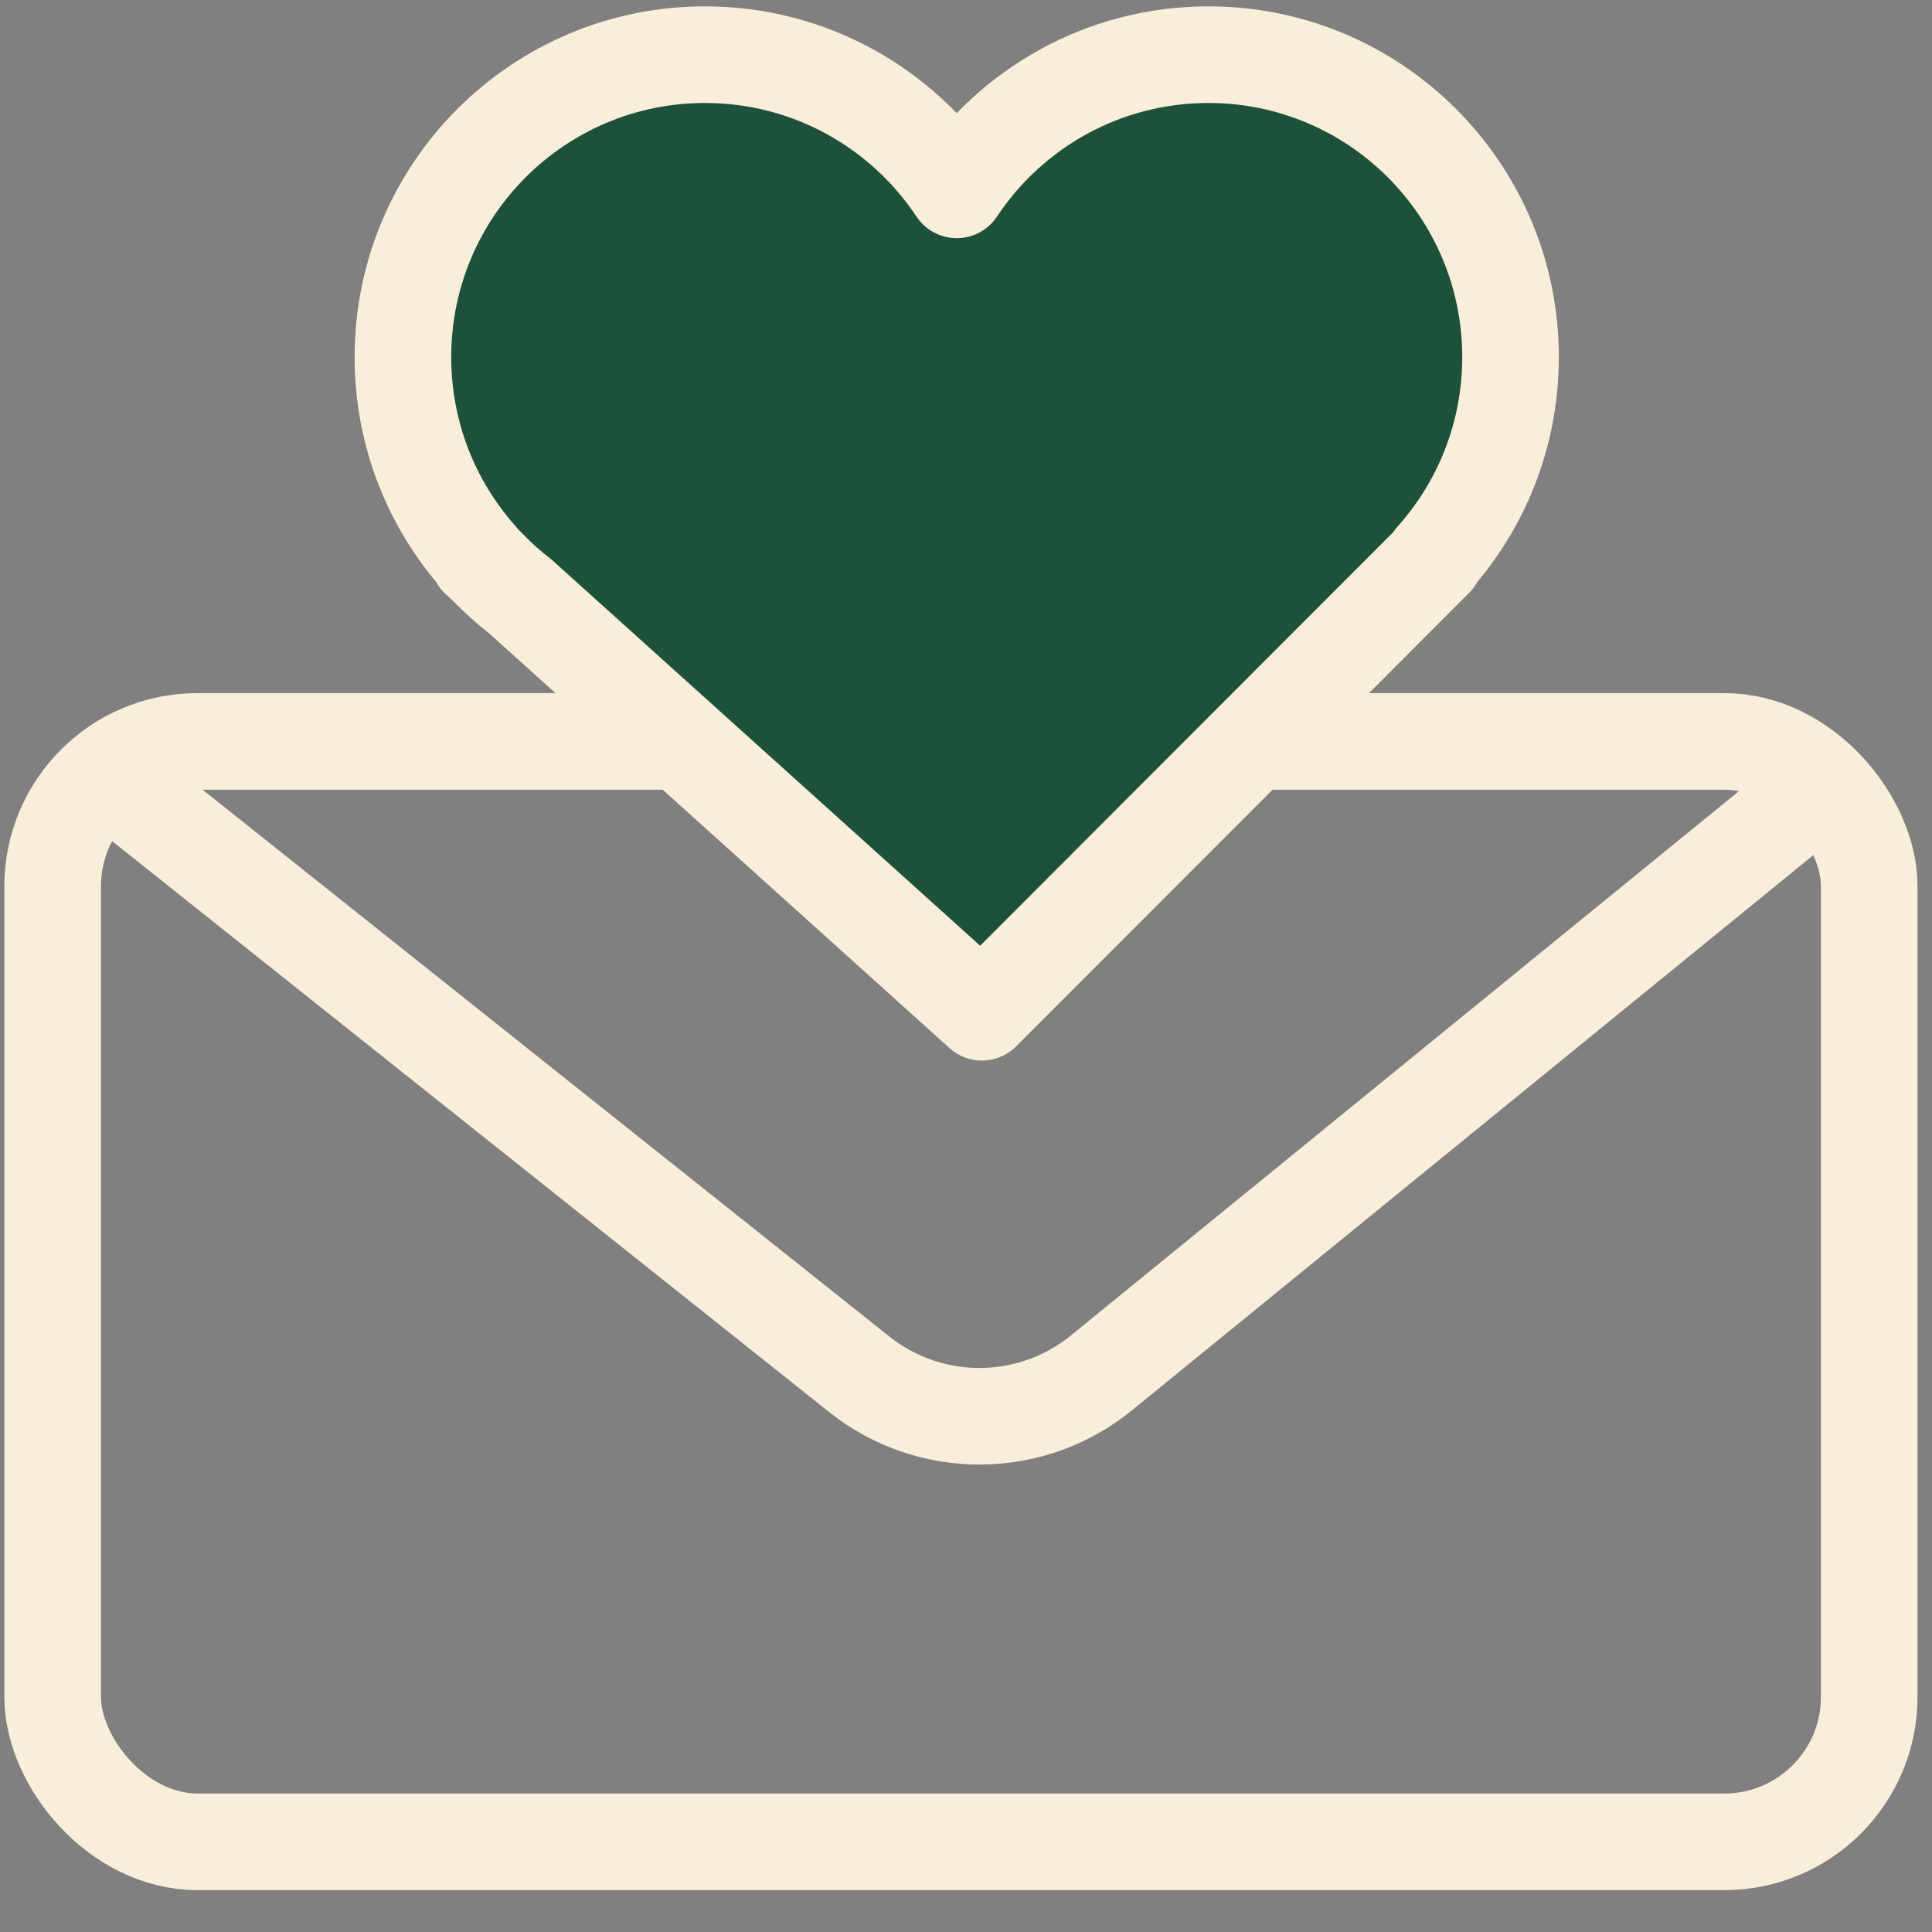 <svg width="40" height="40" viewBox="0 0 40 40" fill="none" xmlns="http://www.w3.org/2000/svg">
<rect x="0" y="0" width="40" height="40" fill="#808080" stroke="none"/>
<rect x="1.09" y="15.35" width="37.61" height="22.783" rx="3" stroke="#F9EEDA" stroke-width="2"/>
<path d="M2.152 16.002L17.787 28.451C19.258 29.623 21.347 29.611 22.805 28.423L38.049 16.002" stroke="#F9EEDA" stroke-width="2" stroke-linejoin="round"/>
<path fill-rule="evenodd" clip-rule="evenodd" d="M10.772 12.348C10.525 12.157 10.294 11.948 10.078 11.723L9.905 11.567H9.934C8.944 10.459 8.342 8.997 8.342 7.393C8.342 3.935 11.142 1.132 14.596 1.132C16.771 1.132 18.688 2.244 19.808 3.931C20.928 2.244 22.845 1.132 25.02 1.132C28.474 1.132 31.274 3.935 31.274 7.393C31.274 8.997 30.672 10.459 29.682 11.567H29.71L20.329 20.958L10.772 12.348Z" fill="#1E5139"/>
<path d="M10.078 11.723L10.801 11.031C10.784 11.014 10.766 10.996 10.748 10.98L10.078 11.723ZM10.772 12.348L11.441 11.605C11.423 11.588 11.404 11.572 11.384 11.557L10.772 12.348ZM9.905 11.567V10.567C9.491 10.567 9.12 10.822 8.972 11.208C8.823 11.595 8.928 12.033 9.236 12.31L9.905 11.567ZM9.934 11.567V12.567C10.328 12.567 10.686 12.335 10.847 11.975C11.008 11.615 10.942 11.194 10.68 10.9L9.934 11.567ZM19.808 3.931L18.975 4.484C19.16 4.763 19.473 4.931 19.808 4.931C20.143 4.931 20.456 4.764 20.641 4.484L19.808 3.931ZM29.682 11.567L28.936 10.9C28.674 11.194 28.608 11.615 28.769 11.975C28.93 12.335 29.288 12.567 29.682 12.567V11.567ZM29.71 11.567L30.418 12.274C30.704 11.988 30.789 11.557 30.634 11.184C30.479 10.81 30.115 10.567 29.71 10.567V11.567ZM20.329 20.958L19.66 21.701C20.055 22.057 20.66 22.041 21.037 21.665L20.329 20.958ZM9.356 12.414C9.605 12.675 9.874 12.917 10.16 13.139L11.384 11.557C11.177 11.397 10.982 11.221 10.801 11.031L9.356 12.414ZM9.236 12.31L9.409 12.466L10.748 10.98L10.575 10.824L9.236 12.31ZM9.934 10.567H9.905V12.567H9.934V10.567ZM7.342 7.393C7.342 9.252 8.041 10.949 9.189 12.233L10.68 10.9C9.847 9.969 9.342 8.741 9.342 7.393H7.342ZM14.596 0.132C10.589 0.132 7.342 3.384 7.342 7.393H9.342C9.342 4.487 11.695 2.132 14.596 2.132V0.132ZM20.641 3.378C19.343 1.424 17.121 0.132 14.596 0.132V2.132C16.422 2.132 18.032 3.064 18.975 4.484L20.641 3.378ZM25.02 0.132C22.495 0.132 20.273 1.424 18.975 3.378L20.641 4.484C21.584 3.064 23.194 2.132 25.02 2.132V0.132ZM32.274 7.393C32.274 3.384 29.027 0.132 25.02 0.132V2.132C27.921 2.132 30.274 4.487 30.274 7.393H32.274ZM30.427 12.233C31.575 10.949 32.274 9.252 32.274 7.393H30.274C30.274 8.741 29.769 9.969 28.936 10.9L30.427 12.233ZM29.71 10.567H29.682V12.567H29.71V10.567ZM21.037 21.665L30.418 12.274L29.003 10.86L19.622 20.252L21.037 21.665ZM10.103 13.091L19.66 21.701L20.998 20.215L11.441 11.605L10.103 13.091Z" fill="#F9EEDA"/>
</svg>

